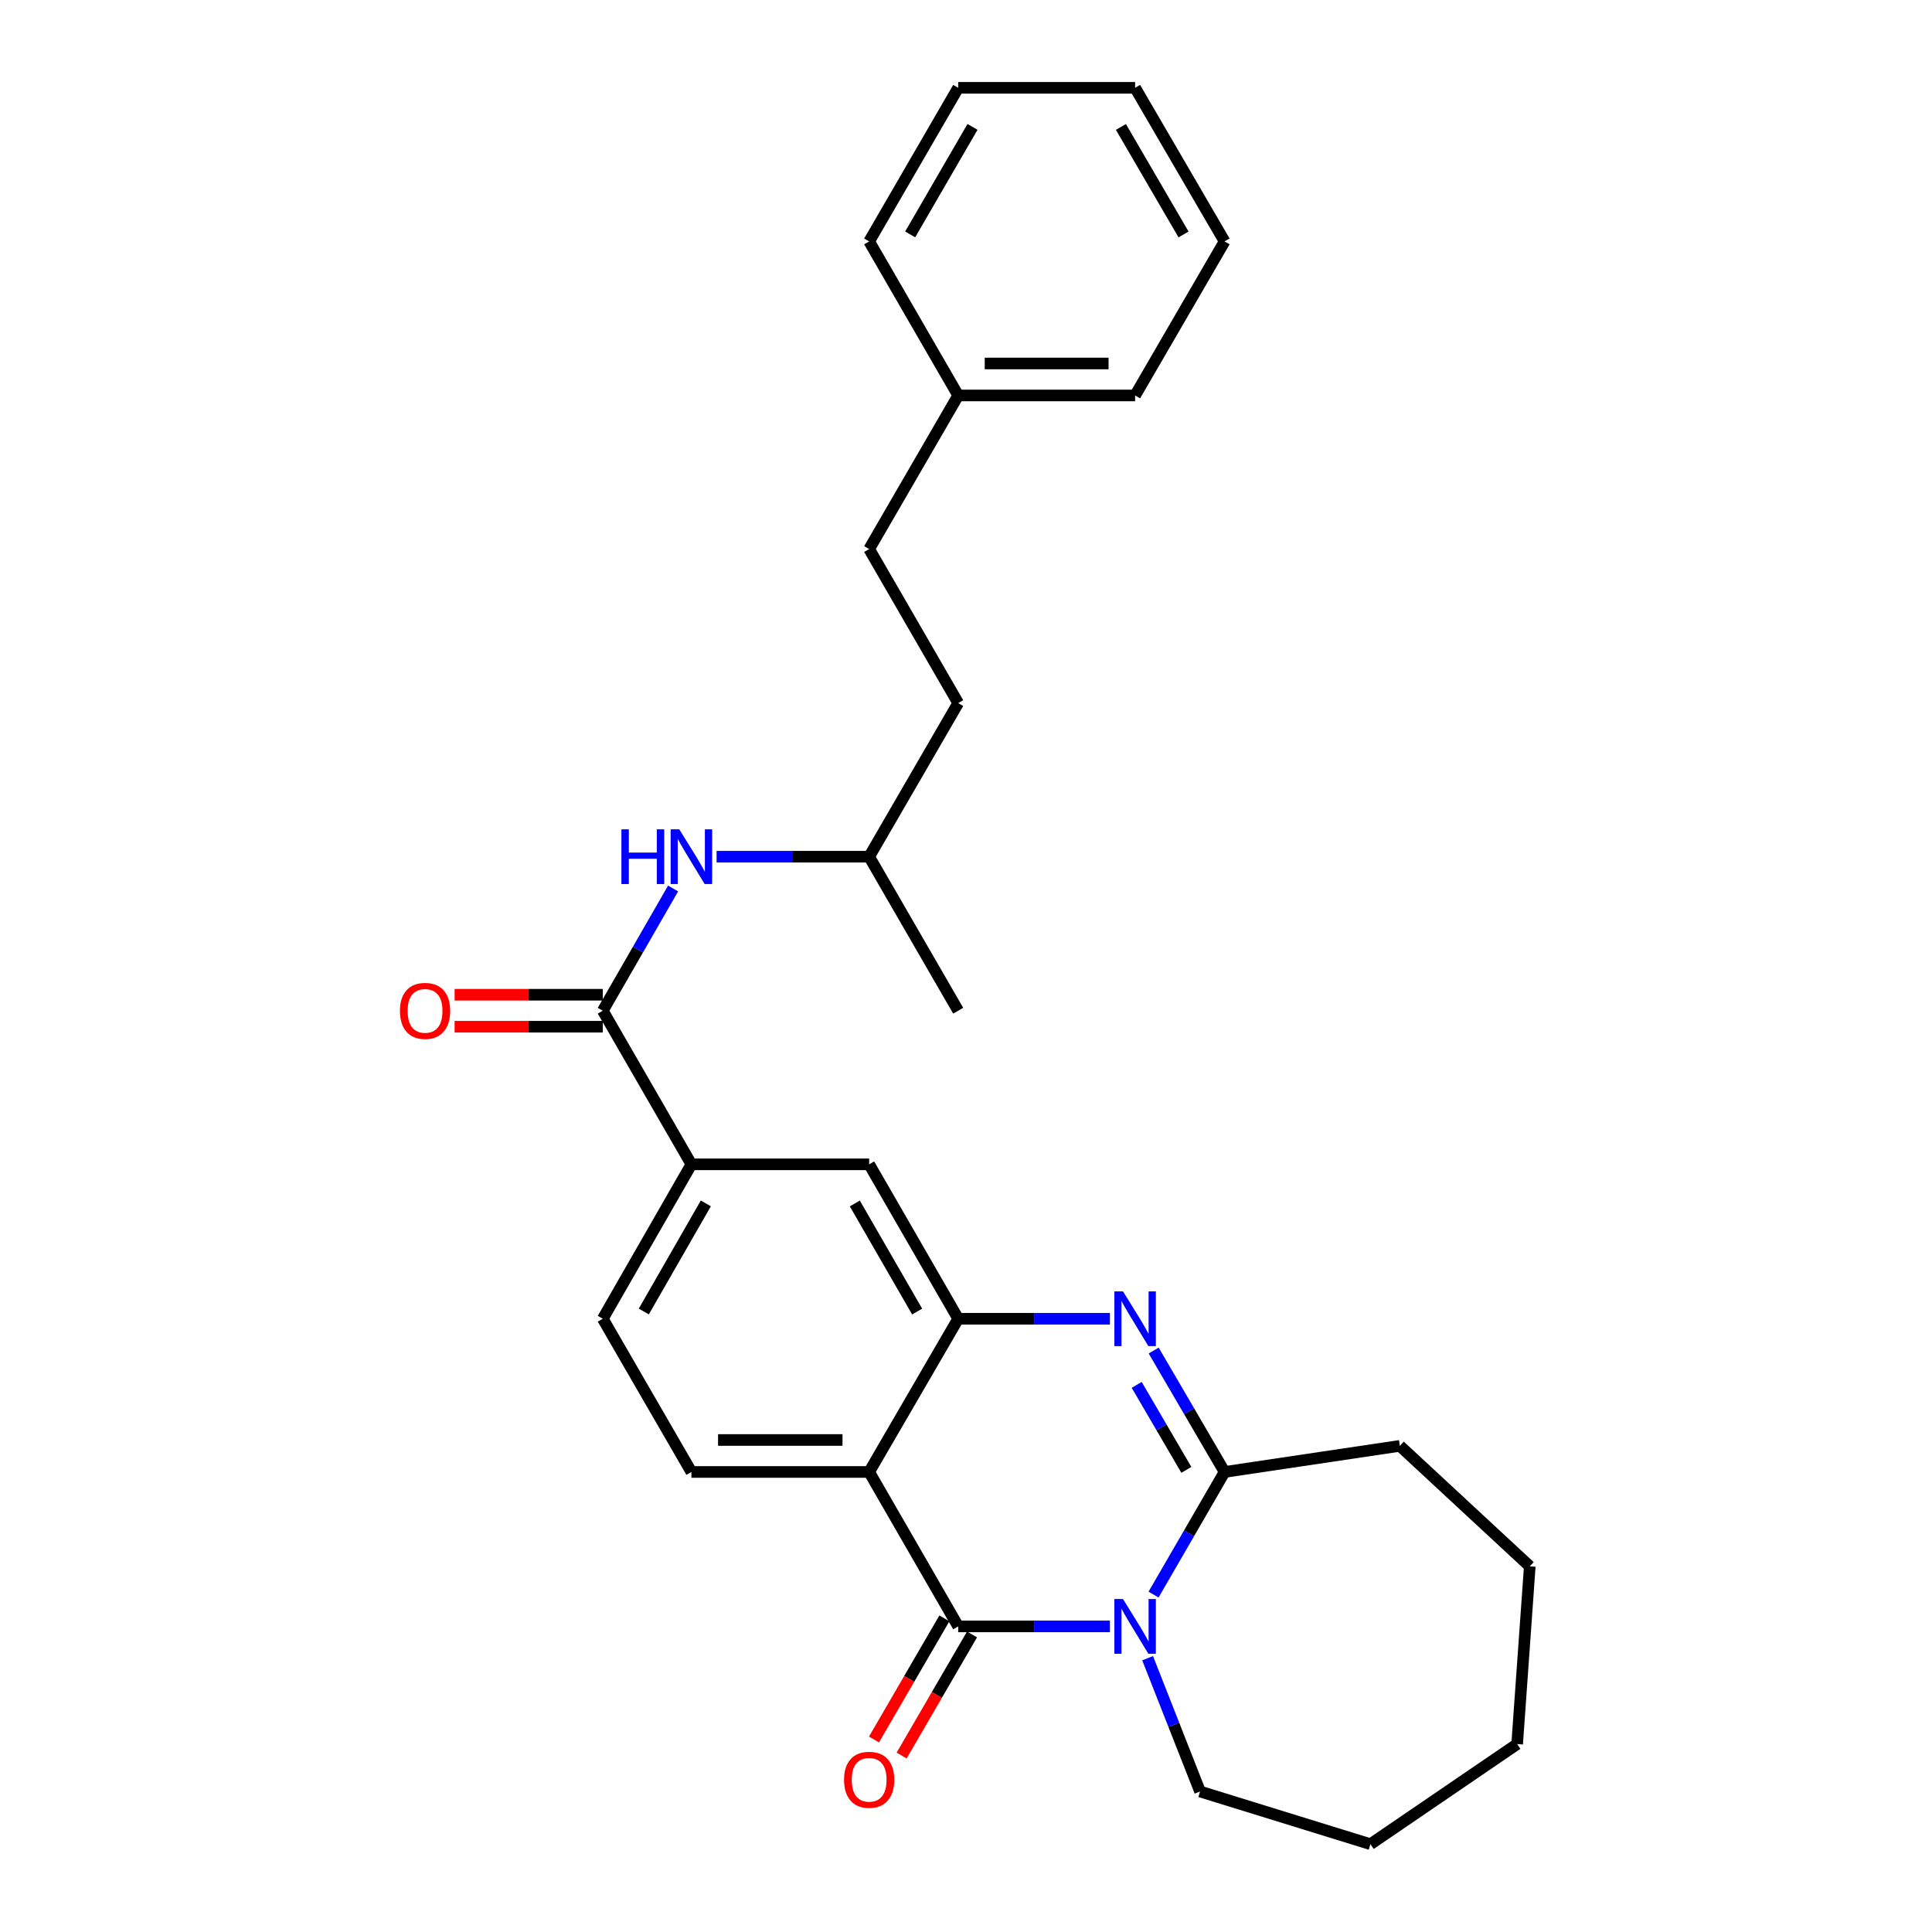 <?xml version='1.0' encoding='iso-8859-1'?>
<svg version='1.1' baseProfile='full'
              xmlns='http://www.w3.org/2000/svg'
                      xmlns:rdkit='http://www.rdkit.org/xml'
                      xmlns:xlink='http://www.w3.org/1999/xlink'
                  xml:space='preserve'
width='1000px' height='1000px' viewBox='0 0 1000 1000'>
<!-- END OF HEADER -->
<rect style='opacity:1.0;fill:#FFFFFF;stroke:none' width='1000' height='1000' x='0' y='0'> </rect>
<path class='bond-0' d='M 574.5,841.824 L 535.231,841.824' style='fill:none;fill-rule:evenodd;stroke:#0000FF;stroke-width:6px;stroke-linecap:butt;stroke-linejoin:miter;stroke-opacity:1' />
<path class='bond-0' d='M 535.231,841.824 L 495.962,841.824' style='fill:none;fill-rule:evenodd;stroke:#000000;stroke-width:6px;stroke-linecap:butt;stroke-linejoin:miter;stroke-opacity:1' />
<path class='bond-3' d='M 597.072,825.354 L 615.459,793.62' style='fill:none;fill-rule:evenodd;stroke:#0000FF;stroke-width:6px;stroke-linecap:butt;stroke-linejoin:miter;stroke-opacity:1' />
<path class='bond-3' d='M 615.459,793.62 L 633.846,761.886' style='fill:none;fill-rule:evenodd;stroke:#000000;stroke-width:6px;stroke-linecap:butt;stroke-linejoin:miter;stroke-opacity:1' />
<path class='bond-13' d='M 594.003,858.28 L 607.577,892.779' style='fill:none;fill-rule:evenodd;stroke:#0000FF;stroke-width:6px;stroke-linecap:butt;stroke-linejoin:miter;stroke-opacity:1' />
<path class='bond-13' d='M 607.577,892.779 L 621.15,927.278' style='fill:none;fill-rule:evenodd;stroke:#000000;stroke-width:6px;stroke-linecap:butt;stroke-linejoin:miter;stroke-opacity:1' />
<path class='bond-1' d='M 495.962,841.824 L 449.875,761.886' style='fill:none;fill-rule:evenodd;stroke:#000000;stroke-width:6px;stroke-linecap:butt;stroke-linejoin:miter;stroke-opacity:1' />
<path class='bond-10' d='M 488.808,837.666 L 470.592,869.011' style='fill:none;fill-rule:evenodd;stroke:#000000;stroke-width:6px;stroke-linecap:butt;stroke-linejoin:miter;stroke-opacity:1' />
<path class='bond-10' d='M 470.592,869.011 L 452.376,900.357' style='fill:none;fill-rule:evenodd;stroke:#FF0000;stroke-width:6px;stroke-linecap:butt;stroke-linejoin:miter;stroke-opacity:1' />
<path class='bond-10' d='M 503.116,845.981 L 484.899,877.326' style='fill:none;fill-rule:evenodd;stroke:#000000;stroke-width:6px;stroke-linecap:butt;stroke-linejoin:miter;stroke-opacity:1' />
<path class='bond-10' d='M 484.899,877.326 L 466.683,908.671' style='fill:none;fill-rule:evenodd;stroke:#FF0000;stroke-width:6px;stroke-linecap:butt;stroke-linejoin:miter;stroke-opacity:1' />
<path class='bond-8' d='M 449.875,761.886 L 357.866,761.886' style='fill:none;fill-rule:evenodd;stroke:#000000;stroke-width:6px;stroke-linecap:butt;stroke-linejoin:miter;stroke-opacity:1' />
<path class='bond-8' d='M 436.073,745.338 L 371.667,745.338' style='fill:none;fill-rule:evenodd;stroke:#000000;stroke-width:6px;stroke-linecap:butt;stroke-linejoin:miter;stroke-opacity:1' />
<path class='bond-29' d='M 449.875,761.886 L 495.962,682.583' style='fill:none;fill-rule:evenodd;stroke:#000000;stroke-width:6px;stroke-linecap:butt;stroke-linejoin:miter;stroke-opacity:1' />
<path class='bond-2' d='M 597.14,699.039 L 615.493,730.463' style='fill:none;fill-rule:evenodd;stroke:#0000FF;stroke-width:6px;stroke-linecap:butt;stroke-linejoin:miter;stroke-opacity:1' />
<path class='bond-2' d='M 615.493,730.463 L 633.846,761.886' style='fill:none;fill-rule:evenodd;stroke:#000000;stroke-width:6px;stroke-linecap:butt;stroke-linejoin:miter;stroke-opacity:1' />
<path class='bond-2' d='M 588.356,716.812 L 601.203,738.808' style='fill:none;fill-rule:evenodd;stroke:#0000FF;stroke-width:6px;stroke-linecap:butt;stroke-linejoin:miter;stroke-opacity:1' />
<path class='bond-2' d='M 601.203,738.808 L 614.05,760.805' style='fill:none;fill-rule:evenodd;stroke:#000000;stroke-width:6px;stroke-linecap:butt;stroke-linejoin:miter;stroke-opacity:1' />
<path class='bond-4' d='M 574.5,682.583 L 535.231,682.583' style='fill:none;fill-rule:evenodd;stroke:#0000FF;stroke-width:6px;stroke-linecap:butt;stroke-linejoin:miter;stroke-opacity:1' />
<path class='bond-4' d='M 535.231,682.583 L 495.962,682.583' style='fill:none;fill-rule:evenodd;stroke:#000000;stroke-width:6px;stroke-linecap:butt;stroke-linejoin:miter;stroke-opacity:1' />
<path class='bond-14' d='M 633.846,761.886 L 724.558,748.372' style='fill:none;fill-rule:evenodd;stroke:#000000;stroke-width:6px;stroke-linecap:butt;stroke-linejoin:miter;stroke-opacity:1' />
<path class='bond-7' d='M 495.962,682.583 L 449.875,602.655' style='fill:none;fill-rule:evenodd;stroke:#000000;stroke-width:6px;stroke-linecap:butt;stroke-linejoin:miter;stroke-opacity:1' />
<path class='bond-7' d='M 474.713,678.86 L 442.452,622.91' style='fill:none;fill-rule:evenodd;stroke:#000000;stroke-width:6px;stroke-linecap:butt;stroke-linejoin:miter;stroke-opacity:1' />
<path class='bond-5' d='M 312,523.149 L 357.866,602.655' style='fill:none;fill-rule:evenodd;stroke:#000000;stroke-width:6px;stroke-linecap:butt;stroke-linejoin:miter;stroke-opacity:1' />
<path class='bond-9' d='M 312,523.149 L 330.198,491.516' style='fill:none;fill-rule:evenodd;stroke:#000000;stroke-width:6px;stroke-linecap:butt;stroke-linejoin:miter;stroke-opacity:1' />
<path class='bond-9' d='M 330.198,491.516 L 348.397,459.883' style='fill:none;fill-rule:evenodd;stroke:#0000FF;stroke-width:6px;stroke-linecap:butt;stroke-linejoin:miter;stroke-opacity:1' />
<path class='bond-11' d='M 312,514.875 L 273.654,514.875' style='fill:none;fill-rule:evenodd;stroke:#000000;stroke-width:6px;stroke-linecap:butt;stroke-linejoin:miter;stroke-opacity:1' />
<path class='bond-11' d='M 273.654,514.875 L 235.309,514.875' style='fill:none;fill-rule:evenodd;stroke:#FF0000;stroke-width:6px;stroke-linecap:butt;stroke-linejoin:miter;stroke-opacity:1' />
<path class='bond-11' d='M 312,531.423 L 273.654,531.423' style='fill:none;fill-rule:evenodd;stroke:#000000;stroke-width:6px;stroke-linecap:butt;stroke-linejoin:miter;stroke-opacity:1' />
<path class='bond-11' d='M 273.654,531.423 L 235.309,531.423' style='fill:none;fill-rule:evenodd;stroke:#FF0000;stroke-width:6px;stroke-linecap:butt;stroke-linejoin:miter;stroke-opacity:1' />
<path class='bond-6' d='M 357.866,602.655 L 449.875,602.655' style='fill:none;fill-rule:evenodd;stroke:#000000;stroke-width:6px;stroke-linecap:butt;stroke-linejoin:miter;stroke-opacity:1' />
<path class='bond-30' d='M 357.866,602.655 L 312,682.583' style='fill:none;fill-rule:evenodd;stroke:#000000;stroke-width:6px;stroke-linecap:butt;stroke-linejoin:miter;stroke-opacity:1' />
<path class='bond-30' d='M 365.339,622.88 L 333.233,678.83' style='fill:none;fill-rule:evenodd;stroke:#000000;stroke-width:6px;stroke-linecap:butt;stroke-linejoin:miter;stroke-opacity:1' />
<path class='bond-12' d='M 357.866,761.886 L 312,682.583' style='fill:none;fill-rule:evenodd;stroke:#000000;stroke-width:6px;stroke-linecap:butt;stroke-linejoin:miter;stroke-opacity:1' />
<path class='bond-15' d='M 370.906,443.423 L 410.39,443.423' style='fill:none;fill-rule:evenodd;stroke:#0000FF;stroke-width:6px;stroke-linecap:butt;stroke-linejoin:miter;stroke-opacity:1' />
<path class='bond-15' d='M 410.39,443.423 L 449.875,443.423' style='fill:none;fill-rule:evenodd;stroke:#000000;stroke-width:6px;stroke-linecap:butt;stroke-linejoin:miter;stroke-opacity:1' />
<path class='bond-22' d='M 621.15,927.278 L 709.334,954.545' style='fill:none;fill-rule:evenodd;stroke:#000000;stroke-width:6px;stroke-linecap:butt;stroke-linejoin:miter;stroke-opacity:1' />
<path class='bond-23' d='M 724.558,748.372 L 791.809,810.741' style='fill:none;fill-rule:evenodd;stroke:#000000;stroke-width:6px;stroke-linecap:butt;stroke-linejoin:miter;stroke-opacity:1' />
<path class='bond-18' d='M 449.875,443.423 L 495.962,363.918' style='fill:none;fill-rule:evenodd;stroke:#000000;stroke-width:6px;stroke-linecap:butt;stroke-linejoin:miter;stroke-opacity:1' />
<path class='bond-21' d='M 449.875,443.423 L 495.962,523.149' style='fill:none;fill-rule:evenodd;stroke:#000000;stroke-width:6px;stroke-linecap:butt;stroke-linejoin:miter;stroke-opacity:1' />
<path class='bond-16' d='M 449.875,284.192 L 495.962,363.918' style='fill:none;fill-rule:evenodd;stroke:#000000;stroke-width:6px;stroke-linecap:butt;stroke-linejoin:miter;stroke-opacity:1' />
<path class='bond-17' d='M 449.875,284.192 L 495.962,204.686' style='fill:none;fill-rule:evenodd;stroke:#000000;stroke-width:6px;stroke-linecap:butt;stroke-linejoin:miter;stroke-opacity:1' />
<path class='bond-19' d='M 495.962,204.686 L 587.529,204.686' style='fill:none;fill-rule:evenodd;stroke:#000000;stroke-width:6px;stroke-linecap:butt;stroke-linejoin:miter;stroke-opacity:1' />
<path class='bond-19' d='M 509.697,188.138 L 573.794,188.138' style='fill:none;fill-rule:evenodd;stroke:#000000;stroke-width:6px;stroke-linecap:butt;stroke-linejoin:miter;stroke-opacity:1' />
<path class='bond-20' d='M 495.962,204.686 L 449.875,124.96' style='fill:none;fill-rule:evenodd;stroke:#000000;stroke-width:6px;stroke-linecap:butt;stroke-linejoin:miter;stroke-opacity:1' />
<path class='bond-25' d='M 587.529,204.686 L 633.846,124.96' style='fill:none;fill-rule:evenodd;stroke:#000000;stroke-width:6px;stroke-linecap:butt;stroke-linejoin:miter;stroke-opacity:1' />
<path class='bond-24' d='M 449.875,124.96 L 495.962,45.455' style='fill:none;fill-rule:evenodd;stroke:#000000;stroke-width:6px;stroke-linecap:butt;stroke-linejoin:miter;stroke-opacity:1' />
<path class='bond-24' d='M 471.105,121.333 L 503.366,65.679' style='fill:none;fill-rule:evenodd;stroke:#000000;stroke-width:6px;stroke-linecap:butt;stroke-linejoin:miter;stroke-opacity:1' />
<path class='bond-27' d='M 709.334,954.545 L 785.272,902.731' style='fill:none;fill-rule:evenodd;stroke:#000000;stroke-width:6px;stroke-linecap:butt;stroke-linejoin:miter;stroke-opacity:1' />
<path class='bond-28' d='M 791.809,810.741 L 785.272,902.731' style='fill:none;fill-rule:evenodd;stroke:#000000;stroke-width:6px;stroke-linecap:butt;stroke-linejoin:miter;stroke-opacity:1' />
<path class='bond-26' d='M 495.962,45.455 L 587.529,45.455' style='fill:none;fill-rule:evenodd;stroke:#000000;stroke-width:6px;stroke-linecap:butt;stroke-linejoin:miter;stroke-opacity:1' />
<path class='bond-31' d='M 633.846,124.96 L 587.529,45.455' style='fill:none;fill-rule:evenodd;stroke:#000000;stroke-width:6px;stroke-linecap:butt;stroke-linejoin:miter;stroke-opacity:1' />
<path class='bond-31' d='M 612.6,121.364 L 580.178,65.71' style='fill:none;fill-rule:evenodd;stroke:#000000;stroke-width:6px;stroke-linecap:butt;stroke-linejoin:miter;stroke-opacity:1' />
<path  class='atom-0' d='M 581.269 827.664
L 590.549 842.664
Q 591.469 844.144, 592.949 846.824
Q 594.429 849.504, 594.509 849.664
L 594.509 827.664
L 598.269 827.664
L 598.269 855.984
L 594.389 855.984
L 584.429 839.584
Q 583.269 837.664, 582.029 835.464
Q 580.829 833.264, 580.469 832.584
L 580.469 855.984
L 576.789 855.984
L 576.789 827.664
L 581.269 827.664
' fill='#0000FF'/>
<path  class='atom-3' d='M 581.269 668.423
L 590.549 683.423
Q 591.469 684.903, 592.949 687.583
Q 594.429 690.263, 594.509 690.423
L 594.509 668.423
L 598.269 668.423
L 598.269 696.743
L 594.389 696.743
L 584.429 680.343
Q 583.269 678.423, 582.029 676.223
Q 580.829 674.023, 580.469 673.343
L 580.469 696.743
L 576.789 696.743
L 576.789 668.423
L 581.269 668.423
' fill='#0000FF'/>
<path  class='atom-10' d='M 321.646 429.263
L 325.486 429.263
L 325.486 441.303
L 339.966 441.303
L 339.966 429.263
L 343.806 429.263
L 343.806 457.583
L 339.966 457.583
L 339.966 444.503
L 325.486 444.503
L 325.486 457.583
L 321.646 457.583
L 321.646 429.263
' fill='#0000FF'/>
<path  class='atom-10' d='M 351.606 429.263
L 360.886 444.263
Q 361.806 445.743, 363.286 448.423
Q 364.766 451.103, 364.846 451.263
L 364.846 429.263
L 368.606 429.263
L 368.606 457.583
L 364.726 457.583
L 354.766 441.183
Q 353.606 439.263, 352.366 437.063
Q 351.166 434.863, 350.806 434.183
L 350.806 457.583
L 347.126 457.583
L 347.126 429.263
L 351.606 429.263
' fill='#0000FF'/>
<path  class='atom-11' d='M 436.875 921.207
Q 436.875 914.407, 440.235 910.607
Q 443.595 906.807, 449.875 906.807
Q 456.155 906.807, 459.515 910.607
Q 462.875 914.407, 462.875 921.207
Q 462.875 928.087, 459.475 932.007
Q 456.075 935.887, 449.875 935.887
Q 443.635 935.887, 440.235 932.007
Q 436.875 928.127, 436.875 921.207
M 449.875 932.687
Q 454.195 932.687, 456.515 929.807
Q 458.875 926.887, 458.875 921.207
Q 458.875 915.647, 456.515 912.847
Q 454.195 910.007, 449.875 910.007
Q 445.555 910.007, 443.195 912.807
Q 440.875 915.607, 440.875 921.207
Q 440.875 926.927, 443.195 929.807
Q 445.555 932.687, 449.875 932.687
' fill='#FF0000'/>
<path  class='atom-12' d='M 207.009 523.229
Q 207.009 516.429, 210.369 512.629
Q 213.729 508.829, 220.009 508.829
Q 226.289 508.829, 229.649 512.629
Q 233.009 516.429, 233.009 523.229
Q 233.009 530.109, 229.609 534.029
Q 226.209 537.909, 220.009 537.909
Q 213.769 537.909, 210.369 534.029
Q 207.009 530.149, 207.009 523.229
M 220.009 534.709
Q 224.329 534.709, 226.649 531.829
Q 229.009 528.909, 229.009 523.229
Q 229.009 517.669, 226.649 514.869
Q 224.329 512.029, 220.009 512.029
Q 215.689 512.029, 213.329 514.829
Q 211.009 517.629, 211.009 523.229
Q 211.009 528.949, 213.329 531.829
Q 215.689 534.709, 220.009 534.709
' fill='#FF0000'/>
</svg>
